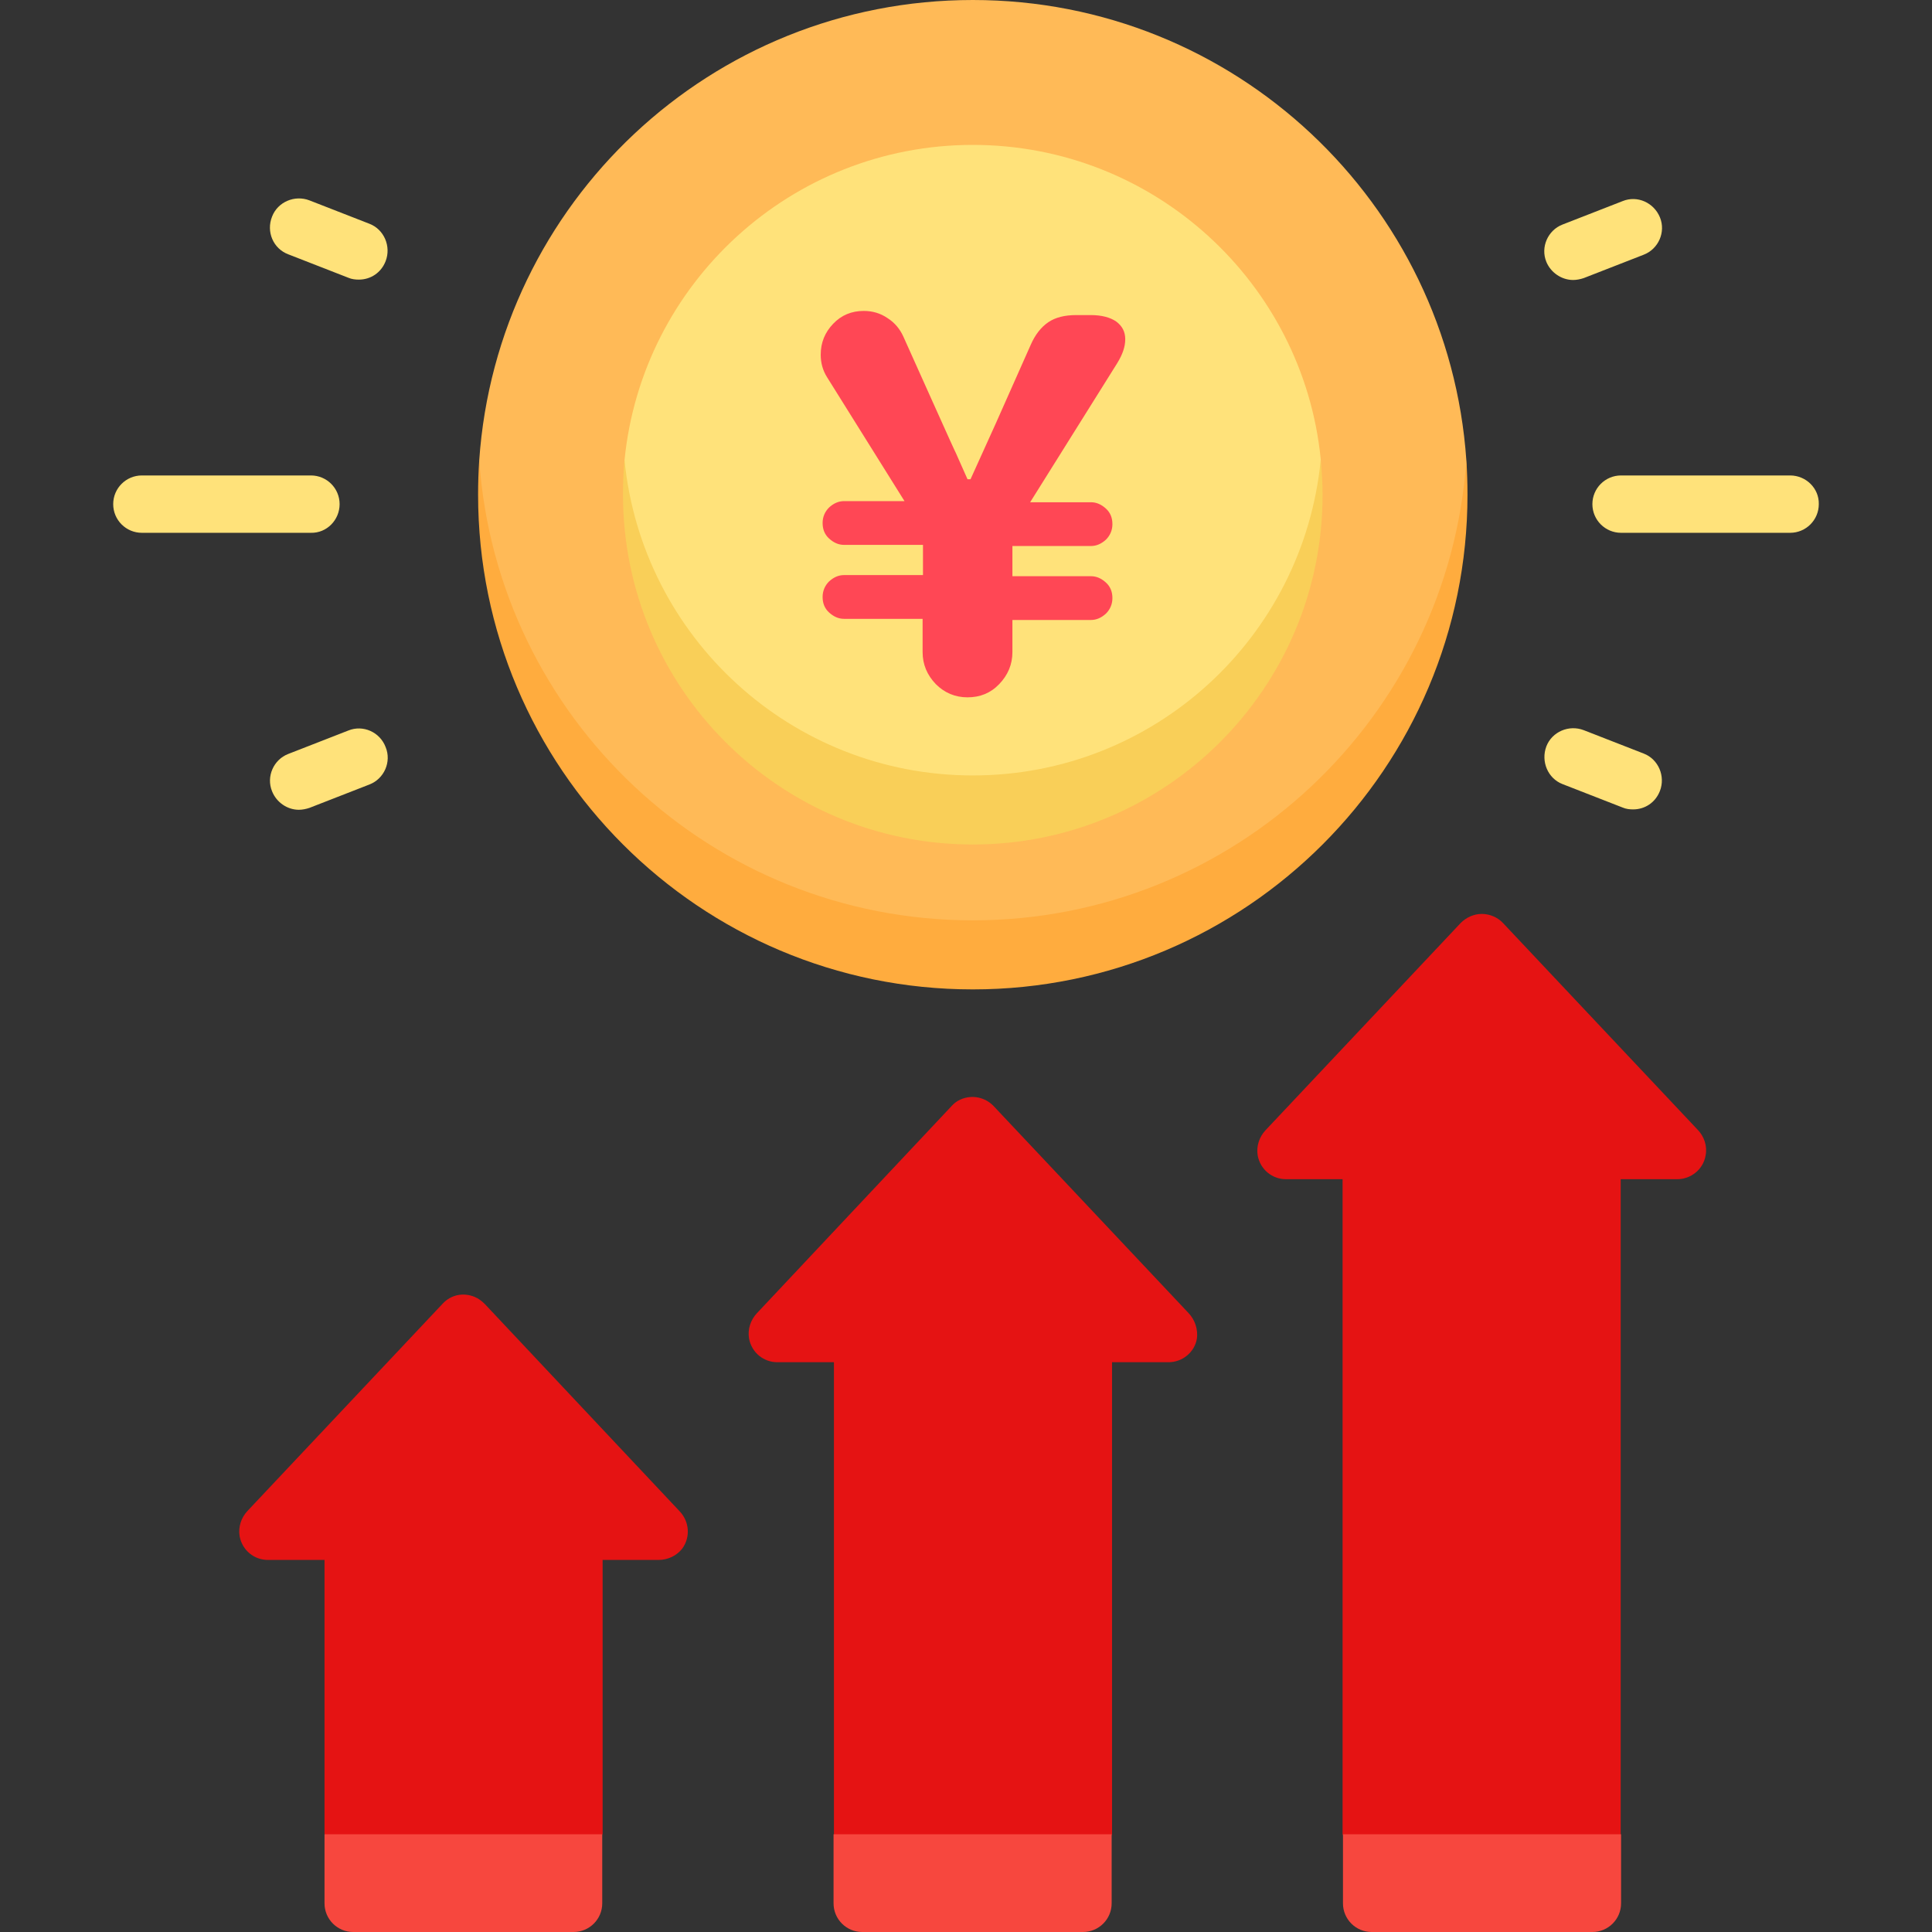 <?xml version="1.0" encoding="utf-8"?>
<!-- Generator: Adobe Illustrator 25.2.1, SVG Export Plug-In . SVG Version: 6.00 Build 0)  -->
<svg version="1.1" id="Capa_1" xmlns="http://www.w3.org/2000/svg" xmlns:xlink="http://www.w3.org/1999/xlink" x="0px" y="0px"
	 viewBox="0 0 512 512" style="enable-background:new 0 0 512 512;" xml:space="preserve">
<rect x="0" y="0" width="512" height="512" fill="#333333" stroke="none"/>
<style type="text/css">
	.st0{fill:#F7473E;}
	.st1{fill:#E0130A;}
	.st2{fill:#FFFFFF;}
	.st3{fill:#FFBA57;}
	.st4{fill:#FFAC3E;}
	.st5{fill:#E51313;}
	.st6{fill:#FFE27A;}
	.st7{fill:#F9CF58;}
	.st8{fill:#FF4755;}
</style>
<circle class="st0" cx="-329" cy="201" r="256"/>
<path class="st1" d="M-329-55v512c141.4,0,256-114.6,256-256S-187.6-55-329-55z"/>
<g>
	<path class="st2" d="M-234,72.4c-0.5-4.5-3.1-8.5-6.9-10.9C-267.2,44.8-297.7,36-329,36c-88.5,0-160.9,70-164.8,157.5H-509
		c-5.7,0-10.9,3.2-13.4,8.3c-2.6,5.1-2,11.1,1.4,15.7l45,60c2.9,3.8,7.2,6,12,6s9.1-2.2,12-6l45-60c3.4-4.6,4-10.6,1.4-15.7
		s-7.7-8.3-13.4-8.3h-14.7C-429.8,139.1-384.3,96-329,96c17.8,0,35.5,4.7,51.2,13.5c5.9,3.3,13.4,2.3,18.1-2.6l21.6-22.2
		C-235,81.4-233.5,76.9-234,72.4z"/>
	<path class="st2" d="M-259.7,106.9l21.6-22.2c3.2-3.2,4.7-7.7,4.1-12.2s-3.1-8.5-6.9-10.9C-267.2,44.8-297.7,36-329,36v60
		c17.8,0,35.5,4.7,51.2,13.5C-271.9,112.8-264.5,111.7-259.7,106.9z"/>
	<path class="st2" d="M-137,184.5l-45-60c-2.9-3.8-7.2-6-12-6s-9.1,2.2-12,6l-45,60c-3.4,4.6-4,10.6-1.4,15.7s7.7,8.3,13.4,8.3h14.7
		c-3.8,54.4-49.3,97.5-104.7,97.5c-17.8,0-35.5-4.7-51.2-13.5c-5.9-3.3-13.4-2.3-18.1,2.6l-21.6,22.2c-3.2,3.2-4.7,7.7-4.1,12.2
		c0.6,4.5,3.1,8.5,6.9,10.9c26.4,16.7,56.8,25.5,88.1,25.5c88.5,0,160.9-70,164.8-157.5h15.2c5.7,0,10.9-3.2,13.4-8.3
		C-133,195.1-133.6,189.1-137,184.5L-137,184.5z"/>
	<path class="st2" d="M-137,184.5l-45-60c-2.9-3.8-7.2-6-12-6s-9.1,2.2-12,6l-45,60c-3.4,4.6-4,10.6-1.4,15.7s7.7,8.3,13.4,8.3h14.7
		c-3.8,54.4-49.3,97.5-104.7,97.5v60c88.5,0,160.9-70,164.8-157.5h15.2c5.7,0,10.9-3.2,13.4-8.3C-133,195.1-133.6,189.1-137,184.5
		L-137,184.5z"/>
</g>
<path class="st3" d="M127,122C131.7,53.8,188.4,0,257.8,0s126.1,53.8,130.8,122c0.2,3,0,129-130.8,129C127,250.9,126.8,125,127,122z
	"/>
<path class="st4" d="M257.8,243.9c-69.3,0-126.1-53.8-130.8-122c-0.2,3-0.3,6.1-0.3,9.2c0,72.4,58.7,131.1,131.1,131.1
	s131.1-58.7,131.1-131.1c0-3.1-0.1-6.1-0.3-9.2C383.9,190.1,327.1,243.9,257.8,243.9L257.8,243.9z"/>
<g>
	<path class="st5" d="M180.2,400.6l-51.7-55c-0.8-0.8-1.7-1.5-2.7-1.9c-3.1-1.3-6.4-0.5-8.5,1.8l-51.7,54.9
		c-1.7,1.8-2.5,4.3-2.1,6.7c0.7,3.8,3.9,6.3,7.5,6.3h15v72.6l9,16.9h55.7l9-16.9v-72.6h14.8c2.5,0,4.8-1.1,6.3-3
		C183,407.4,182.7,403.3,180.2,400.6L180.2,400.6z"/>
	<path class="st5" d="M315,348l-51.7-54.9c-2.2-2.3-5.7-3.1-8.8-1.7c-0.9,0.4-1.7,1-2.4,1.8L200.6,348c-1.7,1.8-2.5,4.3-2.1,6.7
		c0.7,3.8,3.9,6.3,7.5,6.3h15v125.1l9,16.9h55.7l9-16.9V361h15c3.6,0,6.9-2.6,7.5-6.3C317.5,352.3,316.7,349.8,315,348L315,348z"/>
	<path class="st5" d="M450,299.5l-51.7-54.9c-1.4-1.5-3.5-2.4-5.6-2.4s-4.1,0.9-5.6,2.4l-51.7,54.9c-1.7,1.8-2.5,4.3-2.1,6.7
		c0.7,3.8,3.9,6.3,7.5,6.3h15v173.6l9,16.9h55.7l9-16.9V312.5h15c3.6,0,6.9-2.6,7.5-6.3C452.5,303.7,451.6,301.2,450,299.5
		L450,299.5z"/>
</g>
<path class="st0" d="M86,486.1v18.3c0,4.2,3.4,7.6,7.6,7.6H152c4.2,0,7.6-3.4,7.6-7.6v-18.3L86,486.1z"/>
<path class="st0" d="M220.9,486.1v18.3c0,4.2,3.4,7.6,7.6,7.6H287c4.2,0,7.6-3.4,7.6-7.6v-18.3L220.9,486.1z"/>
<path class="st0" d="M355.9,486.1v18.3c0,4.2,3.4,7.6,7.6,7.6H422c4.2,0,7.6-3.4,7.6-7.6v-18.3L355.9,486.1z"/>
<path class="st6" d="M165.5,122c4.6-46.9,44.2-83.6,92.3-83.6c48,0,87.5,36.5,92.2,83.2c0.3,3.1,0,93.2-92.2,93.2
	C165.5,214.8,165.2,125,165.5,122L165.5,122z"/>
<path class="st7" d="M257.8,205.5c-48.1,0-87.7-36.7-92.3-83.6c-0.3,3-0.4,6.1-0.4,9.2c0,51.2,41.5,92.7,92.7,92.7
	s92.7-41.5,92.7-92.7c0-3.1-0.2-6.1-0.5-9.2C345.4,168.9,305.9,205.5,257.8,205.5z"/>
<g>
	<path class="st6" d="M90,133.6c0-4.2-3.4-7.6-7.6-7.6H37.6c-4.2,0-7.6,3.4-7.6,7.6c0,4.2,3.4,7.6,7.6,7.6h44.8
		C86.6,141.3,90,137.8,90,133.6z"/>
	<path class="st6" d="M92.3,193.6l-15.9,6.2c-3.9,1.5-5.9,6-4.3,9.9c1.2,3,4.1,4.9,7.1,4.9c0.9,0,1.9-0.2,2.8-0.5l15.9-6.2
		c3.9-1.5,5.9-6,4.3-9.9C100.7,194,96.2,192,92.3,193.6z"/>
	<path class="st6" d="M76.4,67.4l15.9,6.2c0.9,0.4,1.9,0.5,2.8,0.5c3.1,0,5.9-1.8,7.1-4.9c1.5-3.9-0.4-8.4-4.3-9.9l-15.9-6.2
		c-3.9-1.5-8.4,0.4-9.9,4.3C70.5,61.4,72.4,65.9,76.4,67.4z"/>
	<path class="st6" d="M474.4,126h-44.8c-4.2,0-7.6,3.4-7.6,7.6c0,4.2,3.4,7.6,7.6,7.6h44.8c4.2,0,7.6-3.4,7.6-7.6
		C482.1,129.4,478.6,126,474.4,126z"/>
	<path class="st6" d="M414.1,207.8l15.9,6.2c0.9,0.4,1.9,0.5,2.8,0.5c3.1,0,5.9-1.8,7.1-4.9c1.5-3.9-0.4-8.4-4.3-9.9l-15.9-6.2
		c-3.9-1.5-8.4,0.4-9.9,4.3C408.3,201.8,410.2,206.3,414.1,207.8z"/>
	<path class="st6" d="M416.9,74.2c0.9,0,1.9-0.2,2.8-0.5l15.9-6.2c3.9-1.5,5.9-6,4.3-9.9s-6-5.9-9.9-4.3l-15.9,6.2
		c-3.9,1.5-5.9,6-4.3,9.9C411,72.3,413.9,74.2,416.9,74.2z"/>
</g>
<g>
	<path class="st8" d="M223.7,164c-1.5,0-2.8-0.6-4-1.7c-1.2-1.1-1.7-2.5-1.7-4.1c0-1.6,0.6-3,1.7-4.1c1.2-1.1,2.5-1.7,4-1.7h20.9v-8
		h-20.9c-1.5,0-2.8-0.6-4-1.7c-1.2-1.1-1.7-2.5-1.7-4.1c0-1.6,0.6-3,1.7-4.1c1.2-1.1,2.5-1.7,4-1.7h16l-20.5-32.8
		c-1.2-1.9-1.7-3.9-1.7-6c0-3.2,1.1-5.9,3.3-8.2c2.2-2.3,4.9-3.4,8.1-3.4c2.3,0,4.4,0.6,6.3,1.9c1.9,1.2,3.3,2.9,4.2,4.9l7.5,16.7
		c4.3,9.6,6.4,14.2,6.3,13.9l3.2,7.2h0.8l6.7-14.8l2.8-6.3l6.4-14.4c1.2-2.8,2.8-4.8,4.7-6.1c1.9-1.3,4.4-1.9,7.4-1.9h3.9
		c2.8,0,5.1,0.6,6.7,1.7c1.6,1.2,2.4,2.7,2.4,4.7c0,2-0.7,4-2.1,6.3L273,133.1h16.1c1.5,0,2.8,0.6,4,1.7c1.2,1.1,1.7,2.5,1.7,4.1
		c0,1.6-0.6,3-1.7,4.1c-1.2,1.1-2.5,1.7-4,1.7h-20.8v8h20.8c1.5,0,2.8,0.6,4,1.7c1.2,1.1,1.7,2.5,1.7,4.1c0,1.6-0.6,3-1.7,4.1
		c-1.2,1.1-2.5,1.7-4,1.7h-20.8v8.5c0,3.3-1.2,6.1-3.5,8.5c-2.3,2.4-5.1,3.5-8.4,3.5c-3.3,0-6.1-1.2-8.4-3.5
		c-2.3-2.4-3.5-5.2-3.5-8.5V164H223.7z"/>
</g>
</svg>
